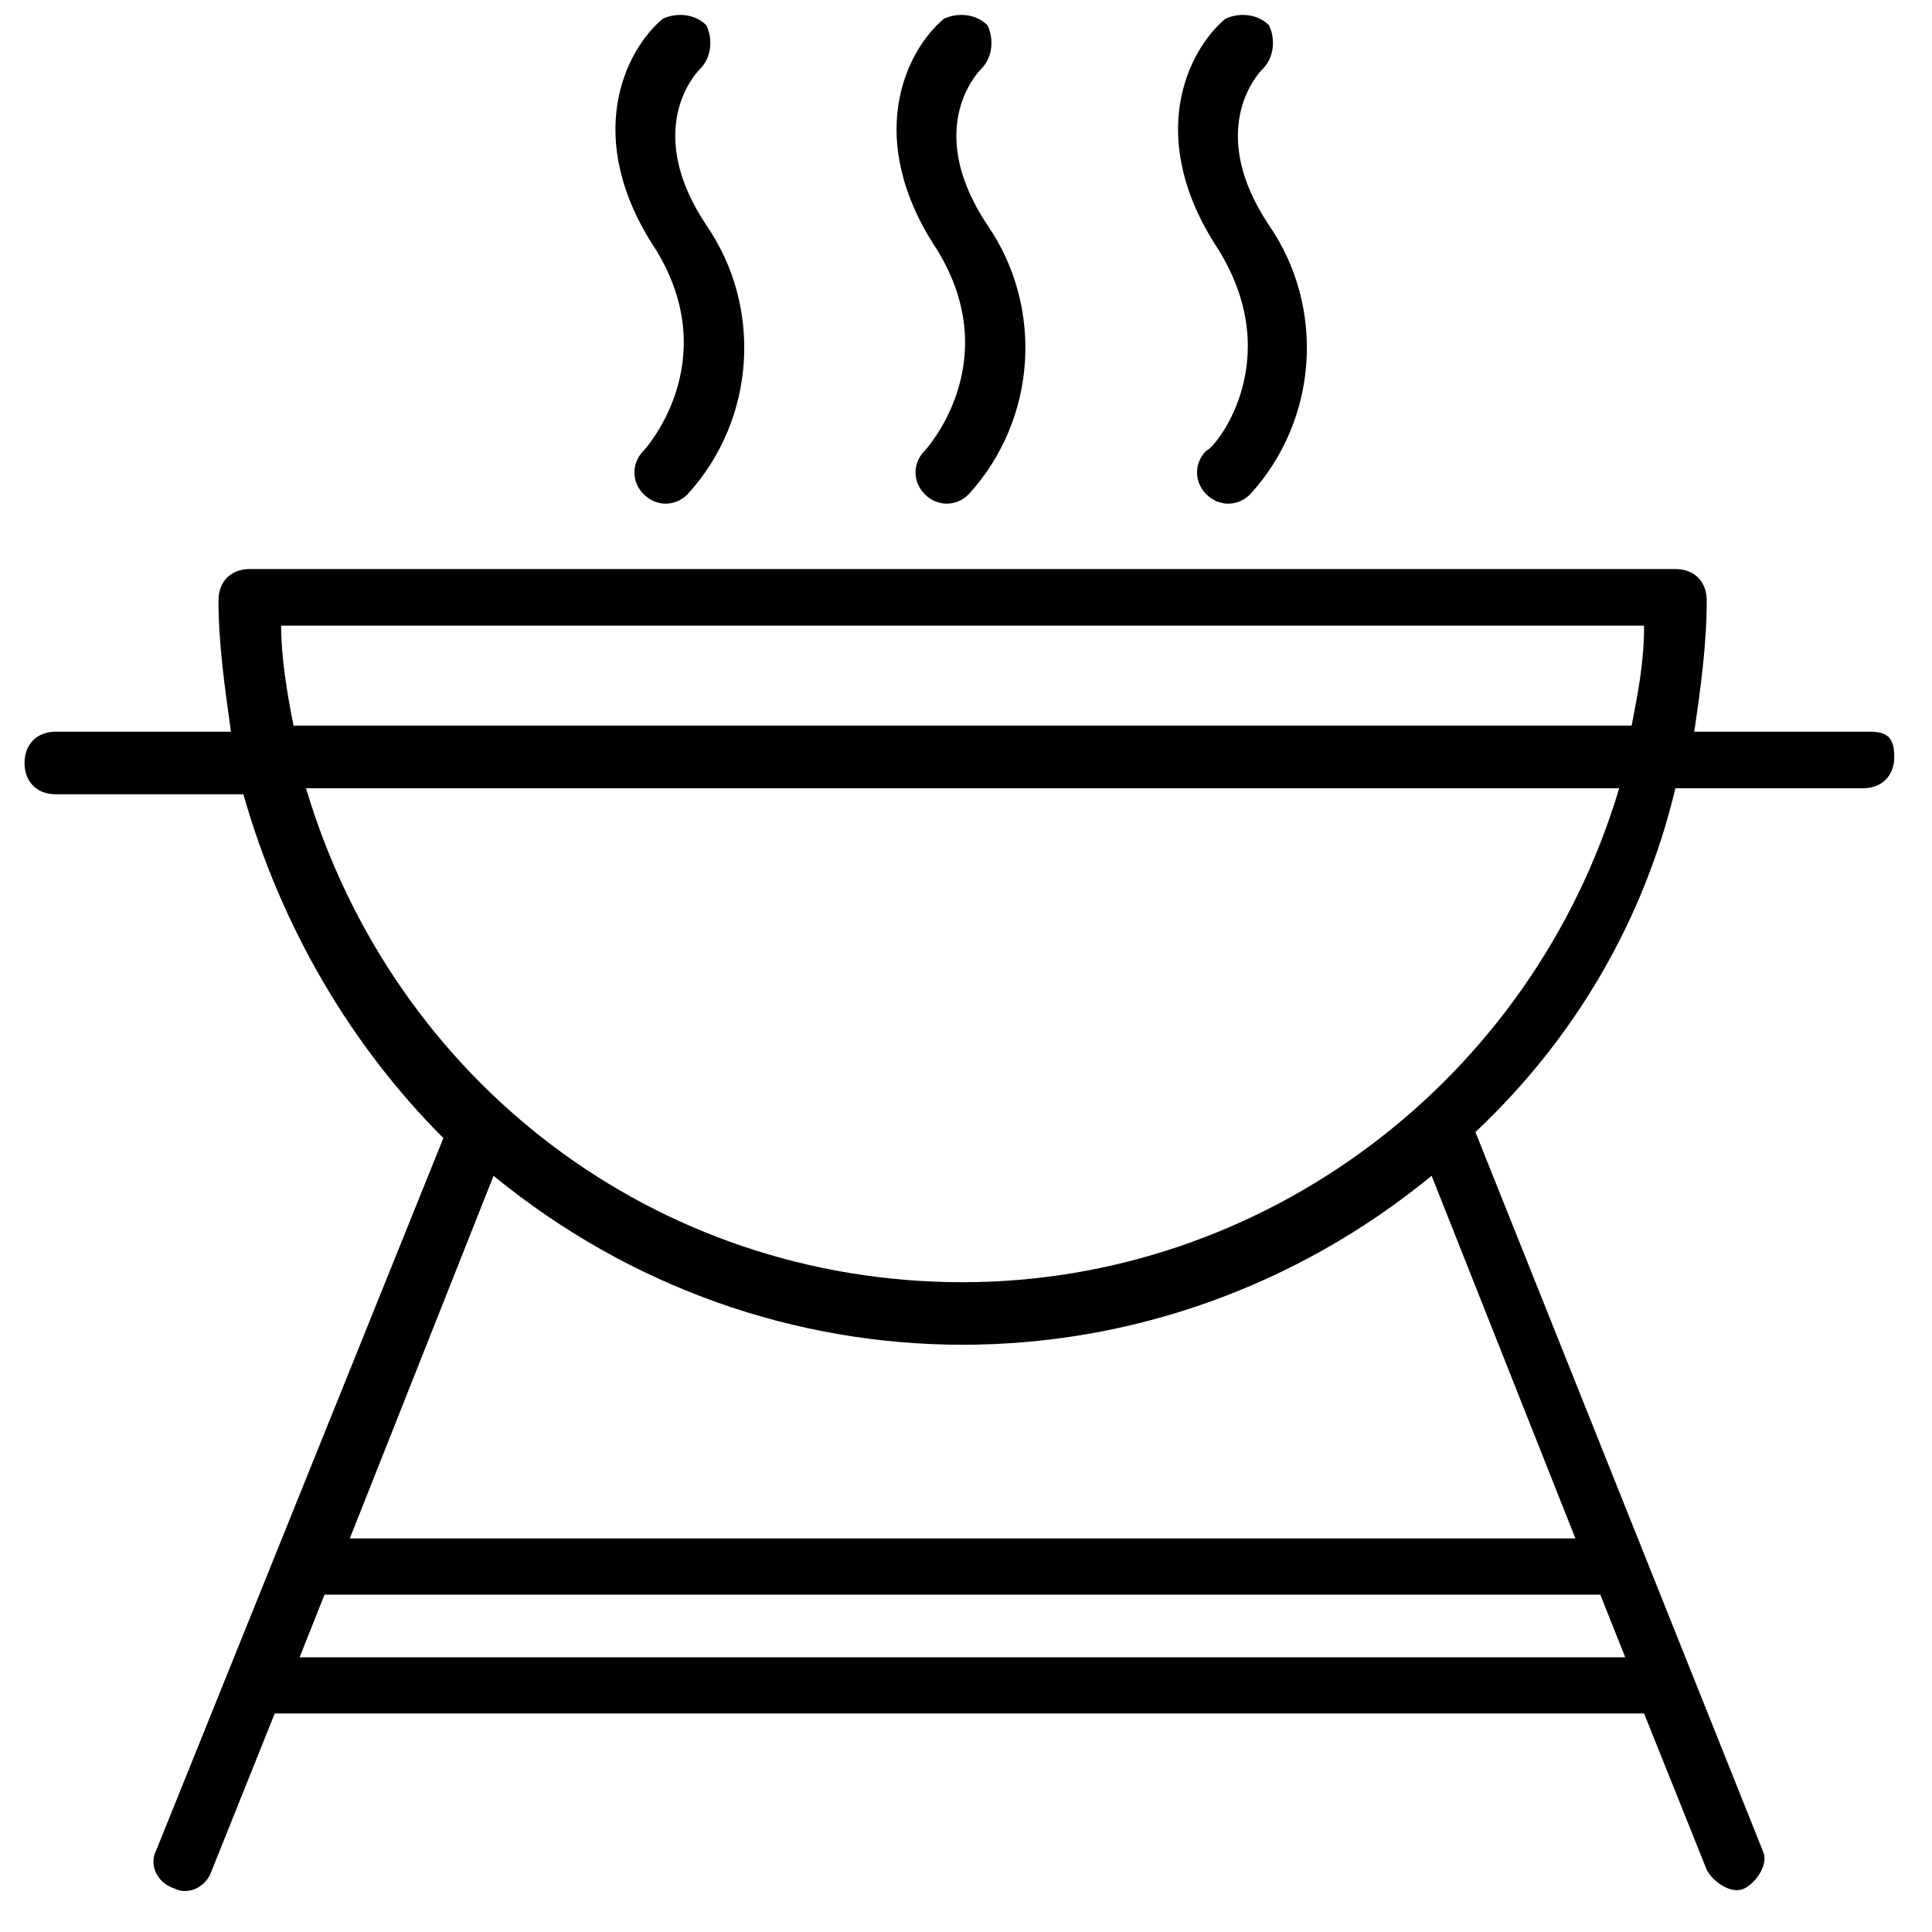 <?xml version="1.0" encoding="utf-8"?>
<!-- Generator: Adobe Illustrator 25.2.0, SVG Export Plug-In . SVG Version: 6.00 Build 0)  -->
<svg version="1.1" id="Layer_1" xmlns="http://www.w3.org/2000/svg" xmlns:xlink="http://www.w3.org/1999/xlink" x="0px" y="0px"
	 viewBox="0 0 512 512" style="enable-background:new 0 0 512 512;" xml:space="preserve">
<g>
	<path d="M170.6,119.4c-3.3,3.3-3.3,8.3,0,11.6s8.3,3.3,11.6,0c18.2-19.9,19.9-49.7,5-71.3c-16.6-24.9-3.3-39.8-1.7-41.4
		c3.3-3.3,3.3-8.3,1.7-11.6c-3.3-3.3-8.3-3.3-11.6-1.7c-9.9,8.3-21.5,31.5-1.7,61.3C192.1,96.2,170.6,119.4,170.6,119.4z"/>
	<path d="M245.1,119.4c-3.3,3.3-3.3,8.3,0,11.6s8.3,3.3,11.6,0c18.2-19.9,19.9-49.7,5-71.3c-16.6-24.9-3.3-39.8-1.7-41.4
		c3.3-3.3,3.3-8.3,1.7-11.6c-3.3-3.3-8.3-3.3-11.6-1.7c-9.9,8.3-21.5,31.5-1.7,61.3C266.7,96.2,245.1,119.4,245.1,119.4L245.1,119.4
		z"/>
	<path d="M319.7,119.4c-3.3,3.3-3.3,8.3,0,11.6s8.3,3.3,11.6,0c18.2-19.9,19.9-49.7,5-71.3c-16.6-24.9-3.3-39.8-1.7-41.4
		c3.3-3.3,3.3-8.3,1.7-11.6C333,3.4,328,3.4,324.7,5c-9.9,8.3-21.5,31.5-1.7,61.3C341.3,96.2,321.4,119.4,319.7,119.4z"/>
	<path d="M495.4,193.9H449c1.7-11.6,3.3-23.2,3.3-34.8c0-5-3.3-8.3-8.3-8.3H66.2c-5,0-8.3,3.3-8.3,8.3c0,11.6,1.7,23.2,3.3,34.8
		H14.8c-5,0-8.3,3.3-8.3,8.3c0,5,3.3,8.3,8.3,8.3h49.7c9.9,34.8,28.2,66.3,53,91.1L41.3,490.6c-1.7,3.3,0,8.3,5,9.9
		c3.3,1.7,8.3,0,9.9-5l16.6-41.4h362.9l16.6,41.4c1.7,3.3,6.6,6.6,9.9,5s6.6-6.6,5-9.9L391,300c26.5-24.9,44.7-56.3,53-91.1h49.7
		c5,0,8.3-3.3,8.3-8.3S500.3,193.9,495.4,193.9L495.4,193.9z M435.7,165.8c0,9.9-1.7,18.2-3.3,26.5H77.8c-1.7-8.3-3.3-18.2-3.3-26.5
		H435.7z M79.4,439.2l6.6-16.6h338.1l6.6,16.6H79.4z M417.5,407.7H92.7l38.1-96.1c72.9,59.7,175.7,59.7,248.6,0L417.5,407.7z
		 M255.1,339.8c-81.2,0-150.8-53-174-130.9h348C405.9,286.7,334.6,339.8,255.1,339.8z"/>
</g>
</svg>
